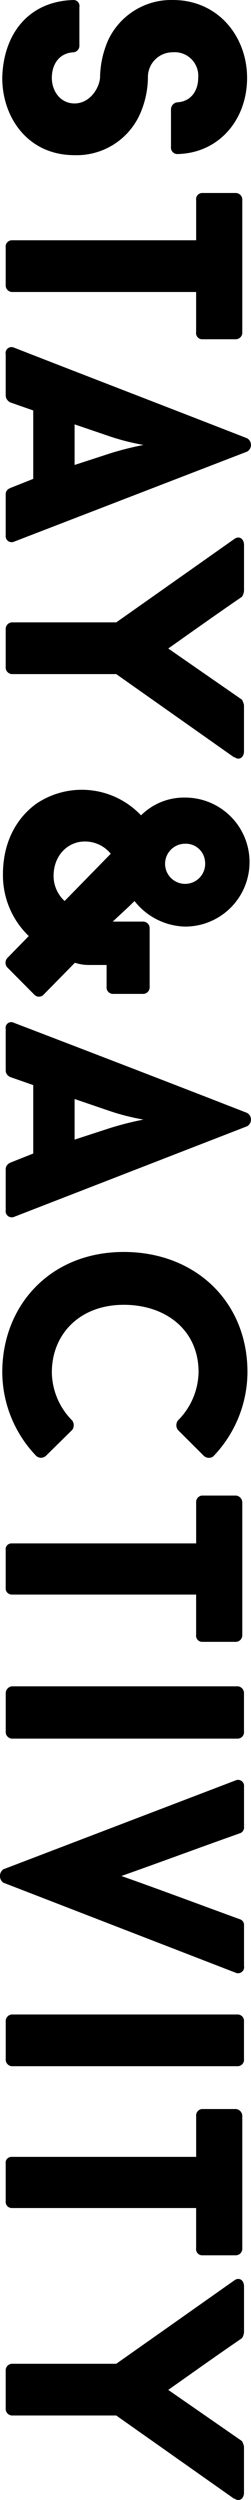 <svg xmlns="http://www.w3.org/2000/svg" width="45.188" height="449.5" viewBox="0 0 45.188 449.5">
  <defs>
    <style>
      .cls-1 {
        fill-rule: evenodd;
      }
    </style>
  </defs>
  <path id="stay_activity" data-name="stay&amp;activity" class="cls-1" d="M239.436,13589.6c0,7.1,4.587,13.9,13.019,13.9a12.48,12.48,0,0,0,11.779-7.4,16.619,16.619,0,0,0,1.426-6.5,4.453,4.453,0,0,1,4.464-4.6,4.243,4.243,0,0,1,4.588,4.6c0,2.3-1.3,4.3-3.844,4.4a1.3,1.3,0,0,0-1.054,1.3v6.7a1.162,1.162,0,0,0,1.054,1.3c7.5-.1,12.647-6.1,12.647-13.7,0-7.3-5.084-14-13.391-14a12.536,12.536,0,0,0-11.656,7.3,17.338,17.338,0,0,0-1.425,6.7c-0.186,2-1.922,4.6-4.588,4.6-2.542,0-4.092-2.2-4.092-4.6s1.3-4.5,3.968-4.6a1.2,1.2,0,0,0,.992-1.3v-6.8a1.086,1.086,0,0,0-.992-1.3C244.085,13575.8,239.622,13581.8,239.436,13589.6Zm42.1,47a1.2,1.2,0,0,0,1.116-1.3v-23.7a1.2,1.2,0,0,0-1.116-1.3h-6.2a1.121,1.121,0,0,0-.991,1.3v7.2H241.109a1.138,1.138,0,0,0-1.053,1.3v6.7a1.2,1.2,0,0,0,1.053,1.3H274.34v7.2a1.121,1.121,0,0,0,.991,1.3h6.2Zm-40.794,26.8H240.8a1.114,1.114,0,0,0-.743,1.1v7.4a1.073,1.073,0,0,0,1.487,1.1l41.972-16.2a1.381,1.381,0,0,0,0-2.4c-13.577-5.3-28.394-11-41.972-16.3a1.069,1.069,0,0,0-1.487,1.2v7.3a1.4,1.4,0,0,0,.743,1.3h-0.062l4.278,1.5v12.3Zm18.165-9.3a41.833,41.833,0,0,0,5.952,1.5,56.044,56.044,0,0,0-5.952,1.5l-6.447,2.1v-7.3Zm24.055,48.3a3.535,3.535,0,0,0-.372-1l-13.267-9.2c4.526-3.2,8.741-6.2,13.267-9.3a2.226,2.226,0,0,0,.372-1.1v-8.2c0-1.2-.93-1.7-1.736-1.1h0l-13.887,9.8-7.378,5.2H241.109a1.2,1.2,0,0,0-1.053,1.3v6.7a1.2,1.2,0,0,0,1.053,1.3h18.847l21.265,15v-0.1c0.806,0.7,1.736.1,1.736-1v-8.3Zm-37.694,52.1a1.148,1.148,0,0,0,1.55,0l5.7-5.8a7.977,7.977,0,0,0,2.666.4h3.037v3.9a1.162,1.162,0,0,0,1.054,1.3h5.642a1.2,1.2,0,0,0,1.054-1.3v-10.4a1.2,1.2,0,0,0-1.054-1.3h-5.58c1.674-1.6,2.418-2.2,3.906-3.7a11.952,11.952,0,0,0,9.114,4.6,11.6,11.6,0,0,0,0-23.2,10.96,10.96,0,0,0-7.936,3.2,14.653,14.653,0,0,0-18.847-2.1c-3.72,2.7-6.013,7.1-6.013,12.7a15.15,15.15,0,0,0,4.649,11.1l-3.906,4a1.289,1.289,0,0,0,0,1.6Zm30.688-23.9a3.609,3.609,0,1,1-3.6-3.3A3.473,3.473,0,0,1,275.951,13730.6Zm-25.294,7a6.136,6.136,0,0,1-1.984-4.5c0-3.8,2.666-6.2,5.58-6.2a5.978,5.978,0,0,1,4.711,2.2Zm-9.92,47.1H240.8a1.251,1.251,0,0,0-.743,1.2v7.3a1.1,1.1,0,0,0,1.487,1.2l41.972-16.3a1.381,1.381,0,0,0,0-2.4c-13.577-5.3-28.394-11-41.972-16.2a1.019,1.019,0,0,0-1.487,1.1v7.4a1.251,1.251,0,0,0,.743,1.2h-0.062l4.278,1.5v12.3Zm18.165-9.3a41.833,41.833,0,0,0,5.952,1.5,56.044,56.044,0,0,0-5.952,1.5l-6.447,2.1v-7.3Zm-10.539,46.9c0-6.7,4.9-12.1,12.957-12.1,7.5,0,13.454,4.5,13.454,12.1a12.577,12.577,0,0,1-3.72,8.7,1.432,1.432,0,0,0,0,1.7l4.711,4.7a1.369,1.369,0,0,0,1.612.1,21.98,21.98,0,0,0,6.2-15.2c0-12.7-9.423-21.6-22.257-21.6-13.329,0-21.884,9.7-21.884,21.6a21.868,21.868,0,0,0,6.137,15.1,1.317,1.317,0,0,0,1.674,0l4.774-4.7a1.432,1.432,0,0,0,0-1.7A12.514,12.514,0,0,1,248.363,13822.3Zm33.168,48.5a1.2,1.2,0,0,0,1.116-1.3v-23.7a1.273,1.273,0,0,0-1.116-1.3h-6.2a1.182,1.182,0,0,0-.991,1.3v7.3H241.109a1.045,1.045,0,0,0-1.053,1.2v6.8a1.1,1.1,0,0,0,1.053,1.2H274.34v7.2a1.121,1.121,0,0,0,.991,1.3h6.2Zm-40.422,8a1.275,1.275,0,0,0-1.053,1.3v6.8a1.2,1.2,0,0,0,1.053,1.3H281.9a1.162,1.162,0,0,0,1.054-1.3v-6.8a1.226,1.226,0,0,0-1.054-1.3H241.109Zm41.848,43a1.059,1.059,0,0,0-.682-1.1c-7.129-2.6-14.321-5.3-21.389-7.8,7.626-2.7,13.764-5,21.389-7.7a1.113,1.113,0,0,0,.682-1.2v-7.2a1.074,1.074,0,0,0-1.488-1.1l-41.847,16a1.493,1.493,0,0,0,0,2.4l41.847,16.2a1.085,1.085,0,0,0,1.488-1.2v-7.3Zm-41.848,16a1.2,1.2,0,0,0-1.053,1.3v6.7a1.2,1.2,0,0,0,1.053,1.3H281.9a1.162,1.162,0,0,0,1.054-1.3v-6.7a1.162,1.162,0,0,0-1.054-1.3H241.109Zm40.422,43.3a1.2,1.2,0,0,0,1.116-1.3v-23.7a1.273,1.273,0,0,0-1.116-1.3h-6.2a1.182,1.182,0,0,0-.991,1.3v7.3H241.109a1.045,1.045,0,0,0-1.053,1.2v6.8a1.1,1.1,0,0,0,1.053,1.2H274.34v7.2a1.121,1.121,0,0,0,.991,1.3h6.2Zm1.426,34.4a3.535,3.535,0,0,0-.372-1l-13.267-9.2c4.526-3.2,8.741-6.2,13.267-9.3a2.226,2.226,0,0,0,.372-1.1v-8.2c0-1.2-.93-1.7-1.736-1.1h0l-13.887,9.8-7.378,5.2H241.109a1.2,1.2,0,0,0-1.053,1.3v6.7a1.2,1.2,0,0,0,1.053,1.3h18.847l21.265,15v-0.1c0.806,0.7,1.736.1,1.736-1v-8.3Z" transform="translate(-239.031 -13575.6)"/>
</svg>
